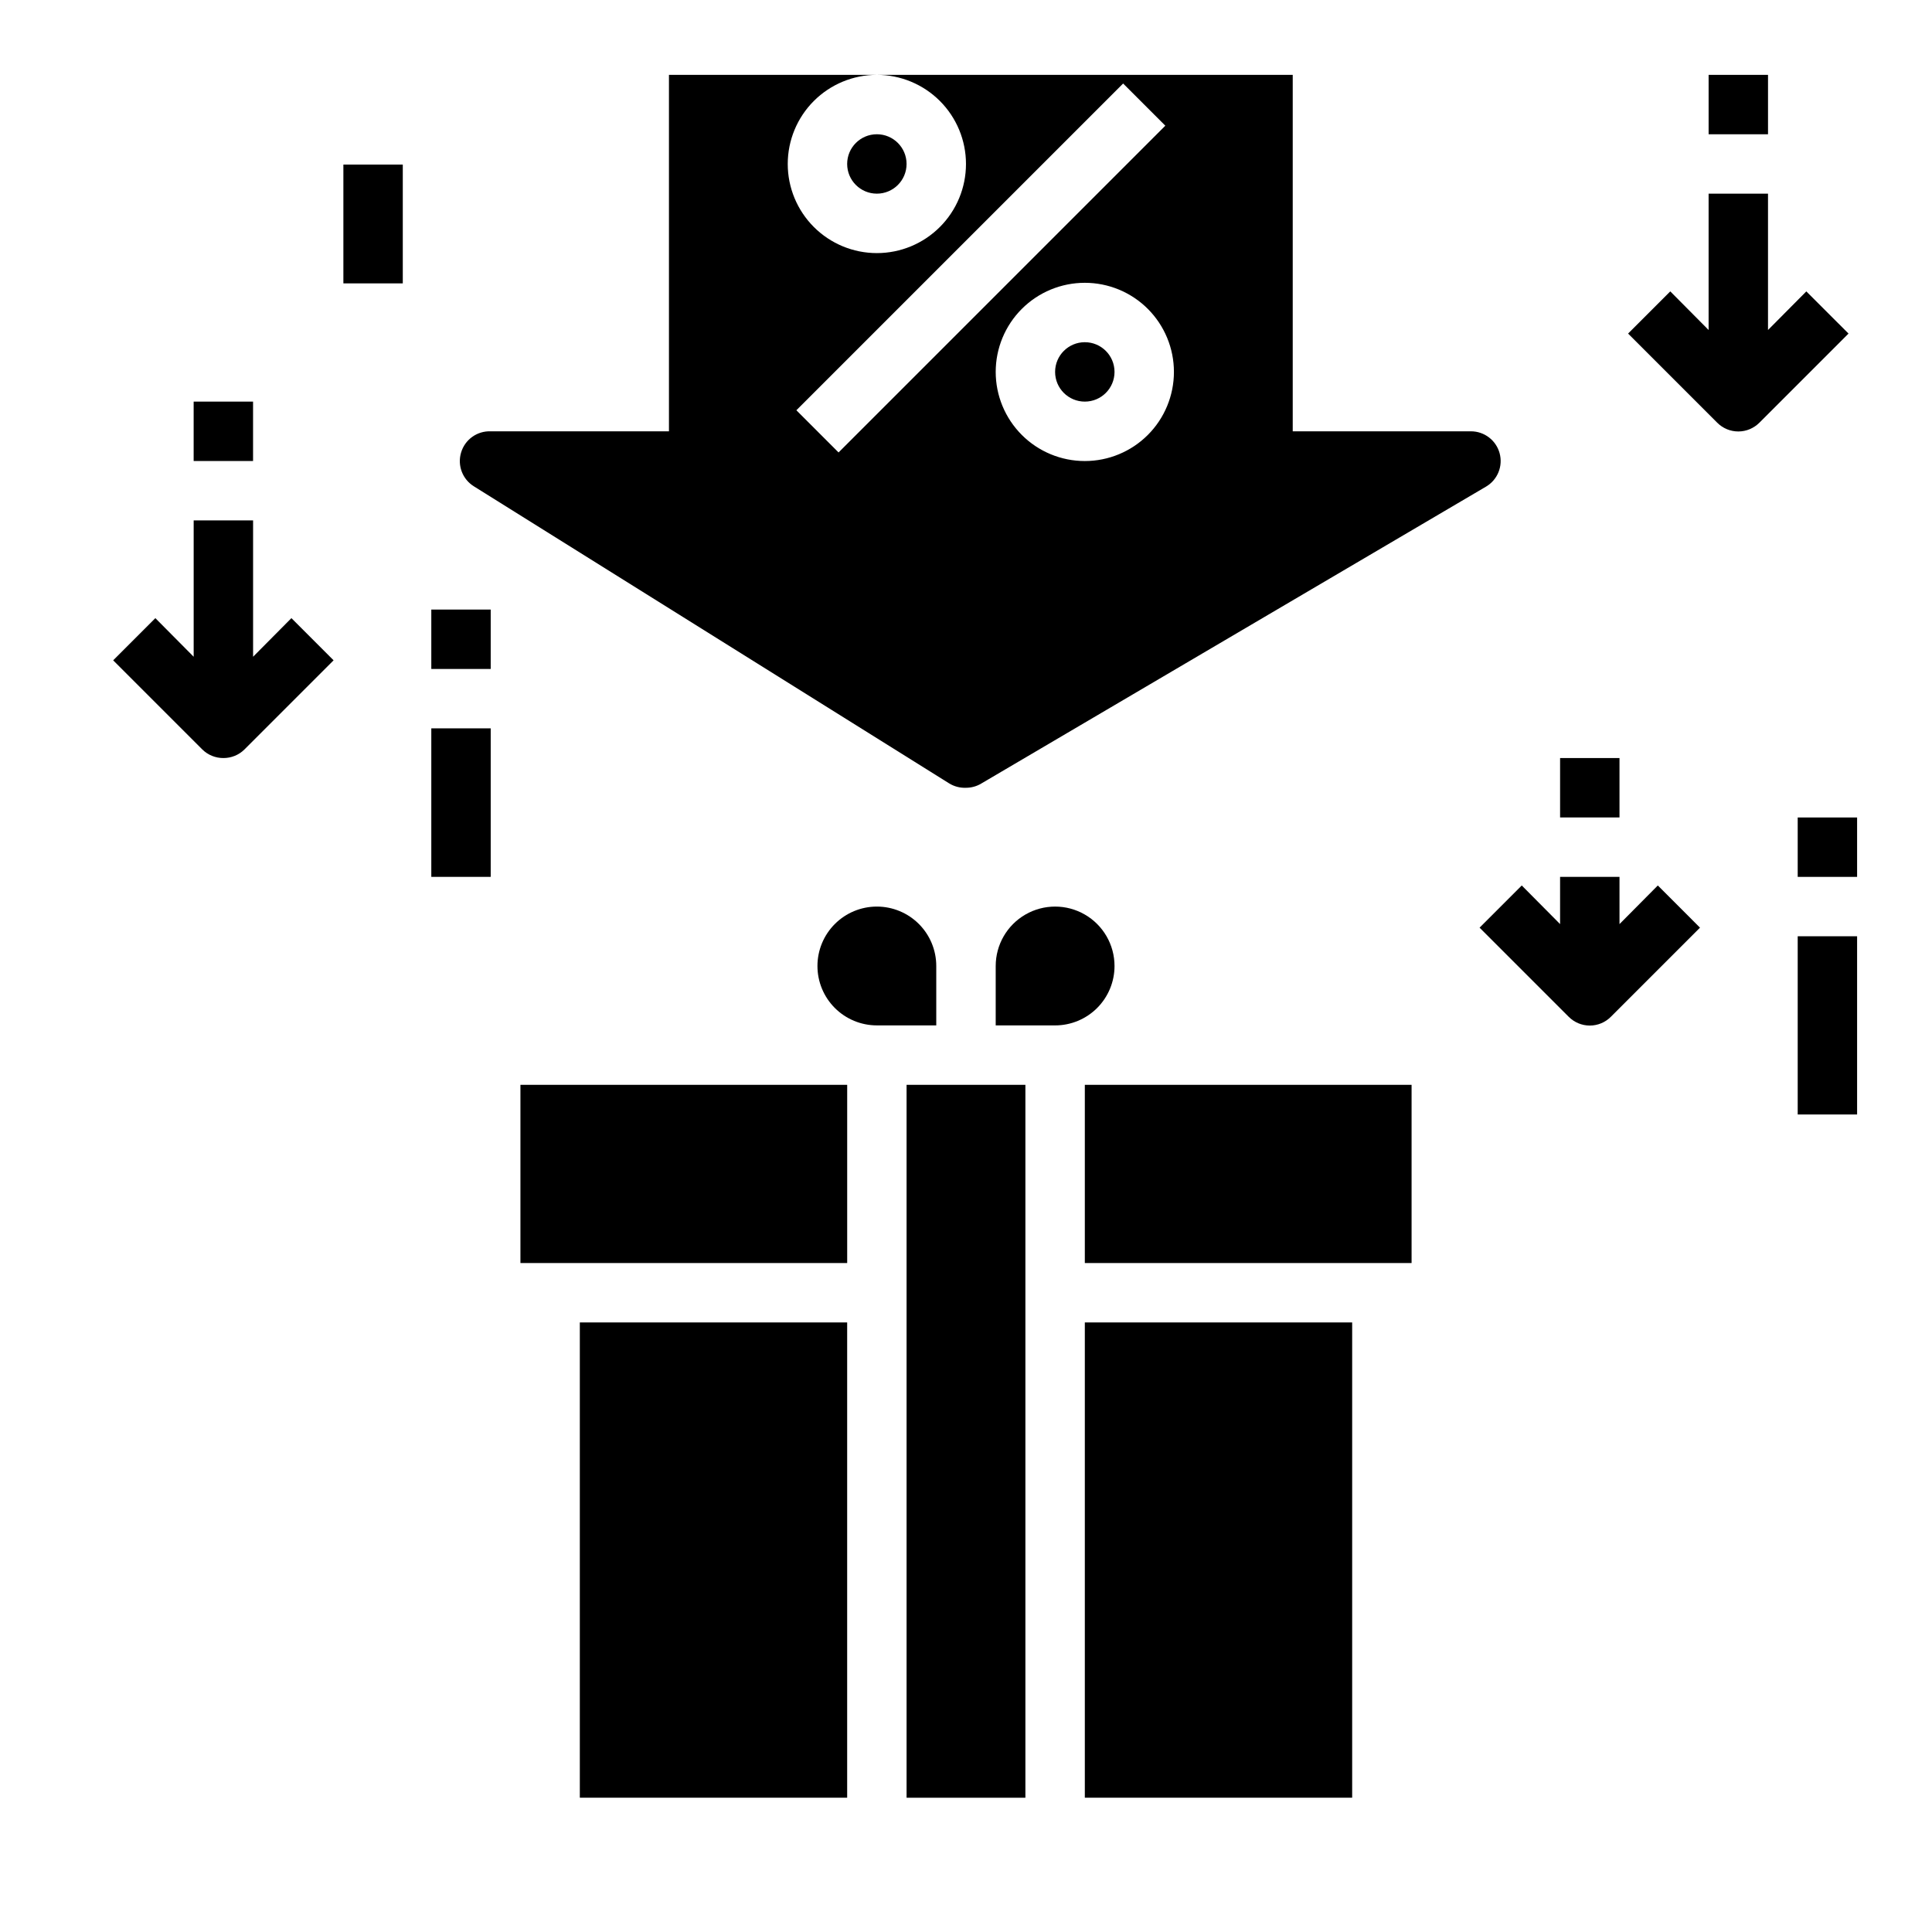 <?xml version="1.0" encoding="UTF-8"?>
<!-- Uploaded to: ICON Repo, www.iconrepo.com, Generator: ICON Repo Mixer Tools -->
<svg fill="#000000" width="800px" height="800px" version="1.1" viewBox="144 144 512 512" xmlns="http://www.w3.org/2000/svg">
 <g>
  <path d="m612.54 195.32h-15.742v36.133l-10.156-10.234-11.18 11.18 23.617 23.617c1.477 1.488 3.488 2.328 5.59 2.328 2.098 0 4.109-0.84 5.59-2.328l23.617-23.617-11.18-11.176-10.156 10.23z"/>
  <path d="m583.34 378.66-10.156 10.234v-12.516h-15.746v12.516l-10.156-10.234-11.18 11.18 23.617 23.617h0.004c1.477 1.488 3.488 2.328 5.59 2.328 2.098 0 4.109-0.84 5.586-2.328l23.617-23.617z"/>
  <path d="m203.2 344.89c2.09 0.012 4.102-0.809 5.586-2.281l23.617-23.617-11.176-11.18-10.156 10.234v-36.133h-15.746v36.133l-10.156-10.234-11.176 11.18 23.617 23.617c1.484 1.473 3.496 2.293 5.59 2.281z"/>
  <path d="m596.8 163.84h15.742v15.742h-15.742z"/>
  <path d="m620.41 392.12h15.742v47.23h-15.742z"/>
  <path d="m620.41 360.64h15.742v15.742h-15.742z"/>
  <path d="m258.3 337.02h15.742v39.359h-15.742z"/>
  <path d="m258.3 305.54h15.742v15.742h-15.742z"/>
  <path d="m384.25 187.45c0 4.348-3.523 7.871-7.871 7.871-4.348 0-7.871-3.523-7.871-7.871s3.523-7.871 7.871-7.871c4.348 0 7.871 3.523 7.871 7.871"/>
  <path d="m439.36 242.56c0 4.348-3.523 7.871-7.871 7.871-4.348 0-7.875-3.523-7.875-7.871s3.527-7.871 7.875-7.871c4.348 0 7.871 3.523 7.871 7.871"/>
  <path d="m321.28 163.84v94.465h-47.23c-3.617-0.141-6.863 2.195-7.871 5.668-0.996 3.391 0.387 7.027 3.383 8.898l125.95 78.719c1.344 0.836 2.906 1.246 4.488 1.18 1.41 0 2.797-0.379 4.012-1.102l133.82-78.719c3.051-1.809 4.516-5.434 3.578-8.852-0.938-3.422-4.047-5.789-7.59-5.793h-47.234v-94.465h-110.21c6.262 0 12.27 2.488 16.699 6.918 4.43 4.43 6.918 10.438 6.918 16.699 0 6.266-2.488 12.27-6.918 16.699-4.43 4.43-10.438 6.918-16.699 6.918-6.266 0-12.27-2.488-16.699-6.918-4.43-4.43-6.918-10.434-6.918-16.699 0-6.262 2.488-12.27 6.918-16.699 4.43-4.43 10.434-6.918 16.699-6.918zm110.21 102.34c-6.266 0-12.273-2.488-16.699-6.918-4.43-4.43-6.918-10.438-6.918-16.699 0-6.266 2.488-12.27 6.918-16.699 4.426-4.43 10.434-6.918 16.699-6.918 6.262 0 12.27 2.488 16.699 6.918 4.426 4.43 6.914 10.434 6.914 16.699 0 6.262-2.488 12.27-6.914 16.699-4.43 4.43-10.438 6.918-16.699 6.918zm10.152-100.05 11.18 11.18-86.594 86.594-11.18-11.18z"/>
  <path d="m281.92 431.49h86.594v47.23h-86.594z"/>
  <path d="m439.36 400c0-5.625-3-10.824-7.871-13.637-4.871-2.812-10.875-2.812-15.746 0-4.871 2.812-7.871 8.012-7.871 13.637v15.742h15.742c4.176 0 8.18-1.66 11.133-4.609 2.953-2.953 4.613-6.957 4.613-11.133z"/>
  <path d="m431.49 431.49h86.594v47.23h-86.594z"/>
  <path d="m297.66 494.46h70.848v125.95h-70.848z"/>
  <path d="m415.74 431.49h-31.488v188.93h31.488z"/>
  <path d="m431.49 494.46h70.848v125.95h-70.848z"/>
  <path d="m392.12 415.74v-15.742c0-4.176-1.656-8.18-4.609-11.133-2.953-2.953-6.957-4.613-11.133-4.613-4.176 0-8.18 1.66-11.133 4.613-2.953 2.953-4.613 6.957-4.613 11.133s1.66 8.18 4.613 11.133c2.953 2.949 6.957 4.609 11.133 4.609z"/>
  <path d="m557.44 344.89h15.742v15.742h-15.742z"/>
  <path d="m195.32 250.43h15.742v15.742h-15.742z"/>
  <path d="m235 187.61h15.742v31.488h-15.742z"/>
 </g>
</svg>